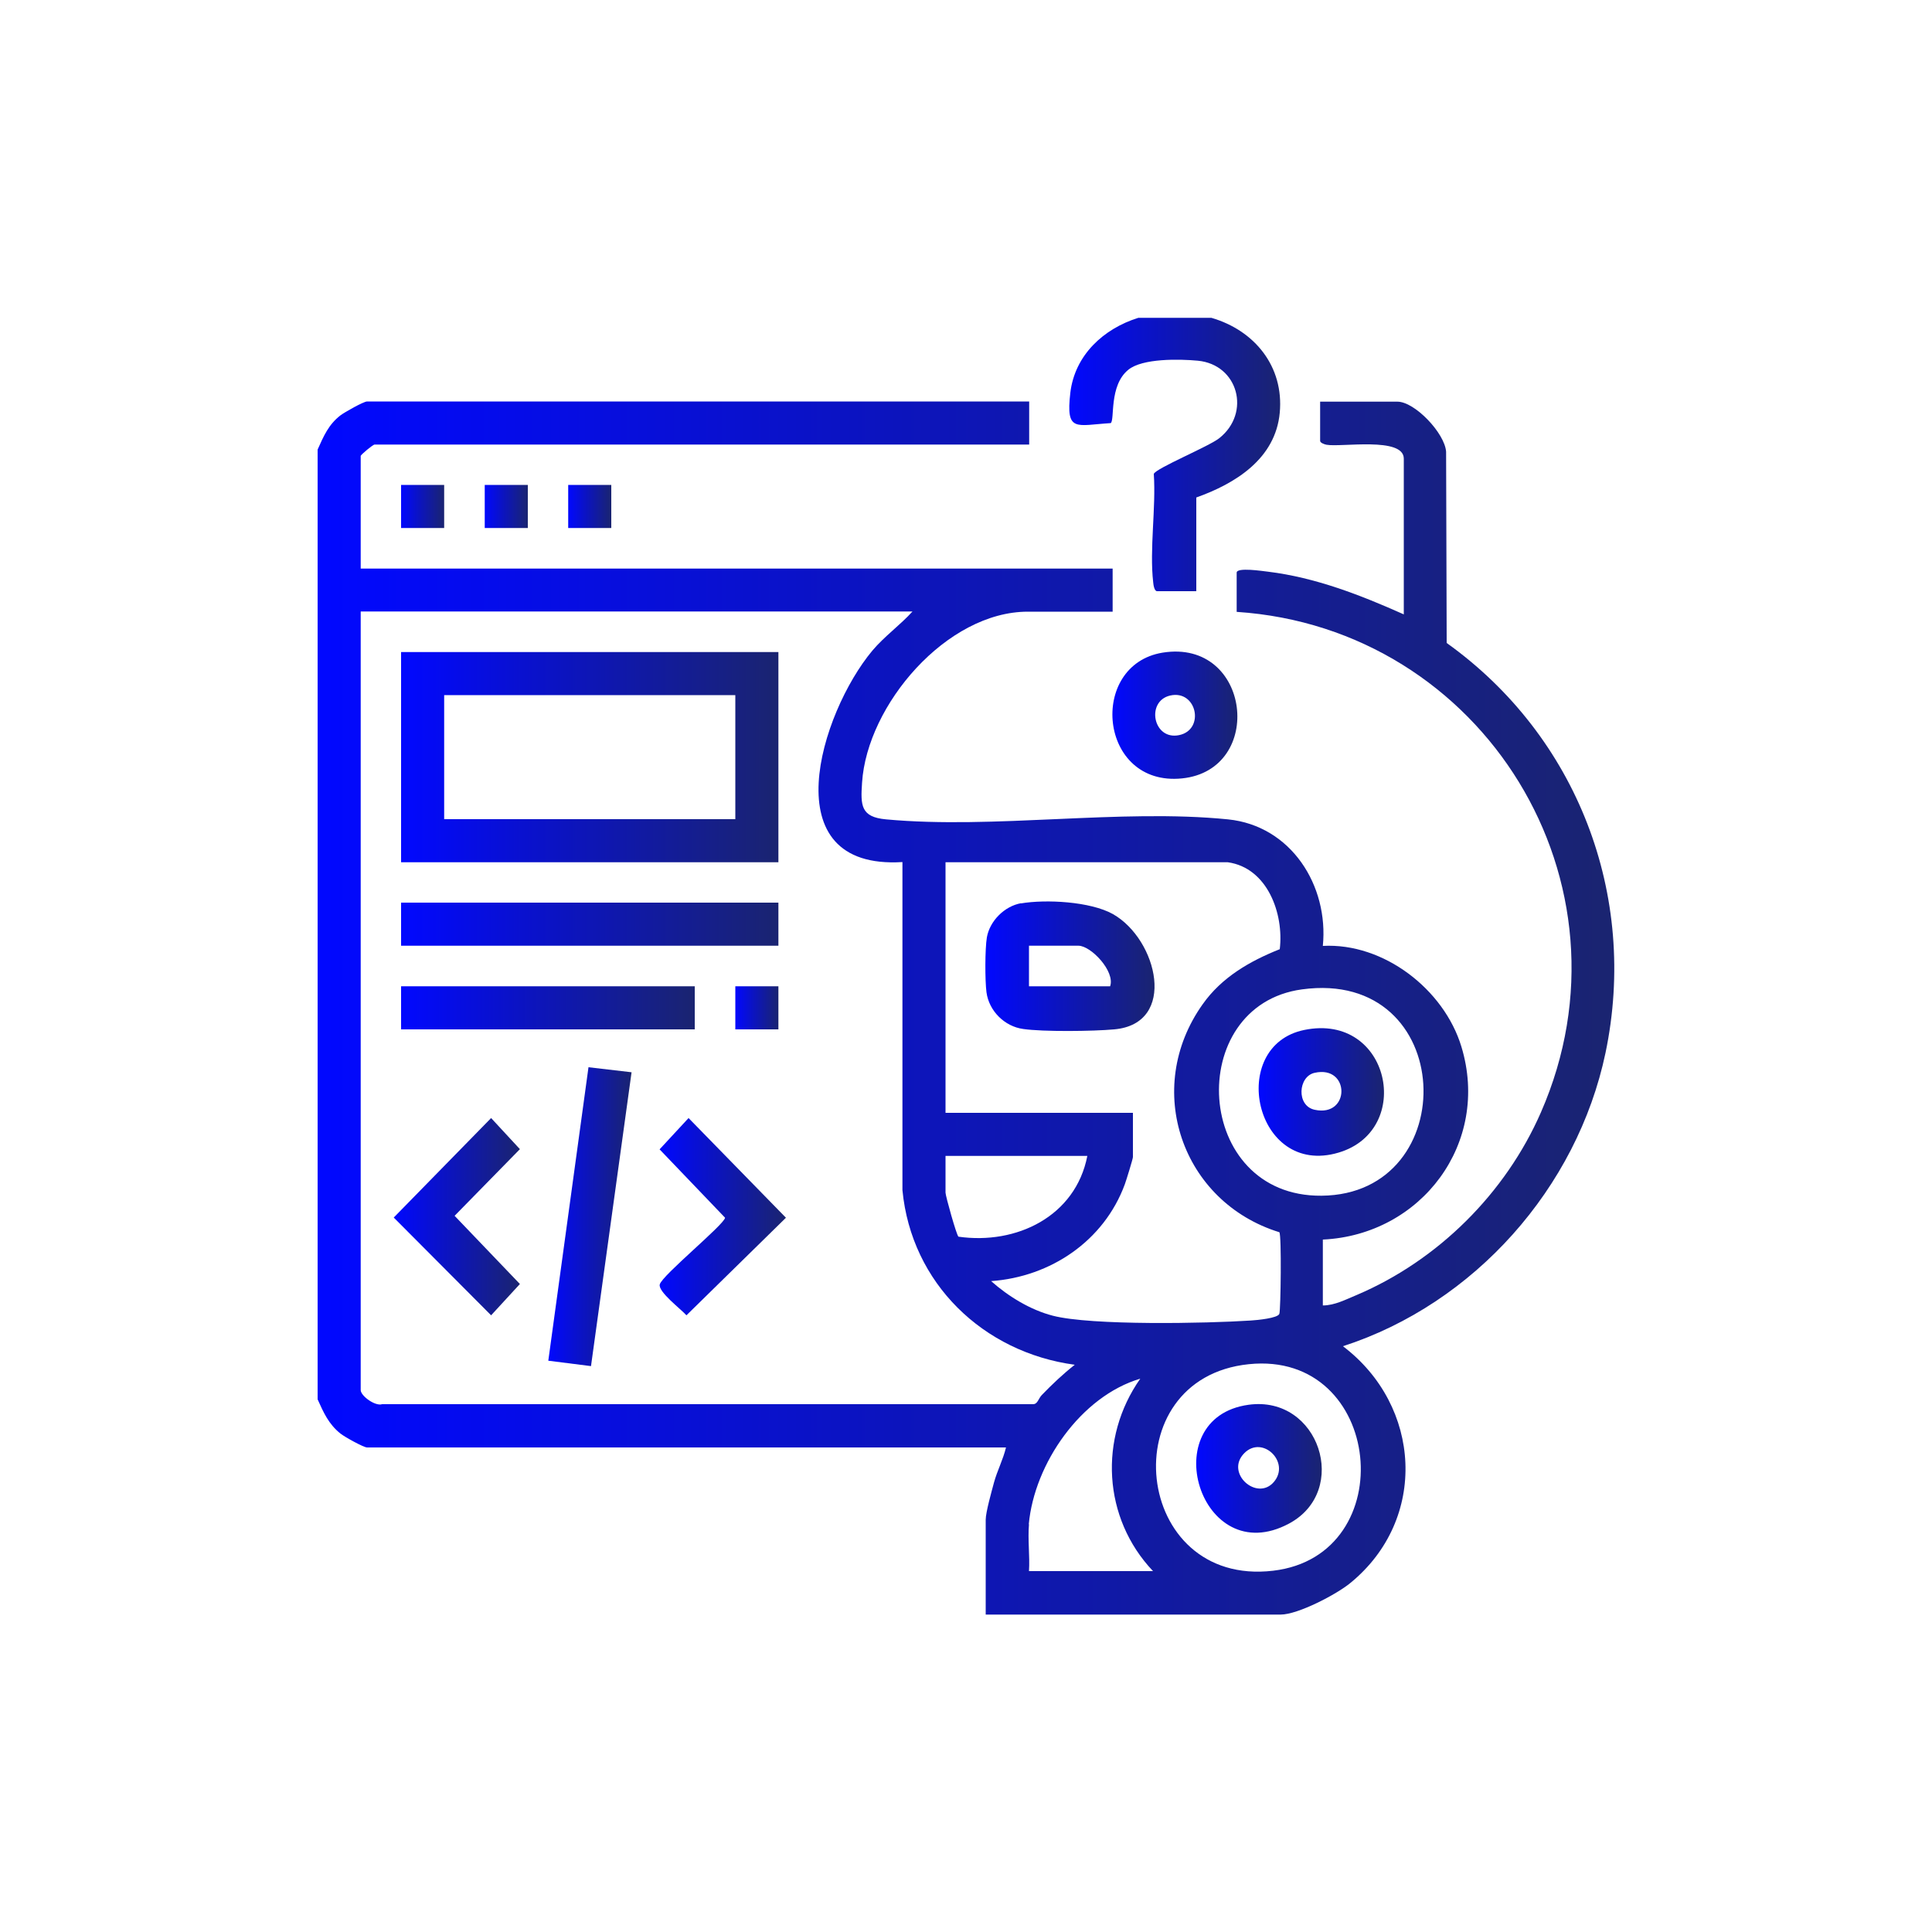 <?xml version="1.0" encoding="UTF-8"?>
<svg id="Layer_1" data-name="Layer 1" xmlns="http://www.w3.org/2000/svg" xmlns:xlink="http://www.w3.org/1999/xlink" viewBox="0 0 100 100">
  <defs>
    <style>
      .cls-1 {
        mask: url(#mask);
      }

      .cls-2 {
        fill: url(#New_Gradient_Swatch_2-4);
      }

      .cls-3 {
        fill: url(#New_Gradient_Swatch_2-9);
      }

      .cls-4 {
        fill: url(#New_Gradient_Swatch_2-3);
      }

      .cls-5 {
        fill: url(#New_Gradient_Swatch_2-8);
      }

      .cls-6 {
        fill: url(#New_Gradient_Swatch_2-7);
      }

      .cls-7 {
        fill: url(#New_Gradient_Swatch_2-6);
      }

      .cls-8 {
        fill: url(#New_Gradient_Swatch_2-5);
      }

      .cls-9 {
        fill: url(#New_Gradient_Swatch_2-2);
      }

      .cls-10 {
        fill: url(#Degradado_sin_nombre_4);
      }

      .cls-11 {
        fill: url(#New_Gradient_Swatch_2);
      }

      .cls-12 {
        fill: url(#New_Gradient_Swatch_2-16);
      }

      .cls-13 {
        fill: url(#New_Gradient_Swatch_2-15);
      }

      .cls-14 {
        fill: url(#New_Gradient_Swatch_2-14);
      }

      .cls-15 {
        fill: url(#New_Gradient_Swatch_2-13);
      }

      .cls-16 {
        fill: url(#New_Gradient_Swatch_2-12);
      }

      .cls-17 {
        fill: url(#New_Gradient_Swatch_2-11);
      }

      .cls-18 {
        fill: url(#New_Gradient_Swatch_2-10);
      }
    </style>
    <linearGradient id="Degradado_sin_nombre_4" data-name="Degradado sin nombre 4" x1="51.69" y1="107.68" x2="51.69" y2="-6.61" gradientUnits="userSpaceOnUse">
      <stop offset=".11" stop-color="#000"/>
      <stop offset=".57" stop-color="#fff"/>
    </linearGradient>
    <mask id="mask" x="-11.88" y="-6.61" width="127.15" height="114.29" maskUnits="userSpaceOnUse">
      <rect class="cls-10" x="-11.88" y="-6.61" width="127.15" height="114.29"/>
    </mask>
    <linearGradient id="New_Gradient_Swatch_2" data-name="New Gradient Swatch 2" x1="16.44" y1="52.16" x2="83.56" y2="52.16" gradientUnits="userSpaceOnUse">
      <stop offset="0" stop-color="#0108ff"/>
      <stop offset=".44" stop-color="#0c14be"/>
      <stop offset="1" stop-color="#1a2470"/>
    </linearGradient>
    <linearGradient id="New_Gradient_Swatch_2-2" data-name="New Gradient Swatch 2" x1="55.32" y1="23.53" x2="66.26" y2="23.53" xlink:href="#New_Gradient_Swatch_2"/>
    <linearGradient id="New_Gradient_Swatch_2-3" data-name="New Gradient Swatch 2" x1="57.58" y1="37.02" x2="64.04" y2="37.02" xlink:href="#New_Gradient_Swatch_2"/>
    <linearGradient id="New_Gradient_Swatch_2-4" data-name="New Gradient Swatch 2" x1="20.76" y1="26.21" x2="22.99" y2="26.21" xlink:href="#New_Gradient_Swatch_2"/>
    <linearGradient id="New_Gradient_Swatch_2-5" data-name="New Gradient Swatch 2" x1="25.09" y1="26.21" x2="27.32" y2="26.21" xlink:href="#New_Gradient_Swatch_2"/>
    <linearGradient id="New_Gradient_Swatch_2-6" data-name="New Gradient Swatch 2" x1="29.41" y1="26.21" x2="31.64" y2="26.21" xlink:href="#New_Gradient_Swatch_2"/>
    <linearGradient id="New_Gradient_Swatch_2-7" data-name="New Gradient Swatch 2" x1="20.76" y1="39.19" x2="40.29" y2="39.19" xlink:href="#New_Gradient_Swatch_2"/>
    <linearGradient id="New_Gradient_Swatch_2-8" data-name="New Gradient Swatch 2" x1="20.76" y1="47.84" x2="40.29" y2="47.84" xlink:href="#New_Gradient_Swatch_2"/>
    <linearGradient id="New_Gradient_Swatch_2-9" data-name="New Gradient Swatch 2" x1="28.38" y1="62.97" x2="32.69" y2="62.97" xlink:href="#New_Gradient_Swatch_2"/>
    <linearGradient id="New_Gradient_Swatch_2-10" data-name="New Gradient Swatch 2" x1="20.76" x2="35.97" xlink:href="#New_Gradient_Swatch_2"/>
    <linearGradient id="New_Gradient_Swatch_2-11" data-name="New Gradient Swatch 2" x1="34.14" y1="62.97" x2="40.67" y2="62.97" xlink:href="#New_Gradient_Swatch_2"/>
    <linearGradient id="New_Gradient_Swatch_2-12" data-name="New Gradient Swatch 2" x1="20.38" y1="62.97" x2="26.91" y2="62.97" xlink:href="#New_Gradient_Swatch_2"/>
    <linearGradient id="New_Gradient_Swatch_2-13" data-name="New Gradient Swatch 2" x1="38.06" x2="40.29" xlink:href="#New_Gradient_Swatch_2"/>
    <linearGradient id="New_Gradient_Swatch_2-14" data-name="New Gradient Swatch 2" x1="50.99" y1="50.01" x2="59.75" y2="50.01" xlink:href="#New_Gradient_Swatch_2"/>
    <linearGradient id="New_Gradient_Swatch_2-15" data-name="New Gradient Swatch 2" x1="61.92" y1="76" x2="68.42" y2="76" xlink:href="#New_Gradient_Swatch_2"/>
    <linearGradient id="New_Gradient_Swatch_2-16" data-name="New Gradient Swatch 2" x1="65.15" y1="56.52" x2="71.64" y2="56.52" xlink:href="#New_Gradient_Swatch_2"/>
  </defs>
  <g class="cls-1">
    <g>
      <path class="cls-11" d="M16.44,23.27c.31-.69.56-1.29,1.18-1.77.21-.16,1.2-.72,1.38-.72h34.27v2.23H19.39c-.09,0-.72.53-.72.59v5.83h38.92v2.23h-4.39c-4.2,0-8.32,4.82-8.58,8.85-.08,1.18-.07,1.78,1.24,1.9,5.6.52,12.12-.56,17.7,0,3.27.33,5.22,3.43,4.91,6.55,3.15-.17,6.27,2.25,7.17,5.21,1.52,4.99-2.07,9.75-7.17,9.99v3.41c.61,0,1.19-.31,1.75-.54,4.21-1.79,7.71-5.27,9.54-9.46,5.19-11.87-2.98-25.06-15.75-25.9v-2.03c0-.29,1.35-.08,1.62-.05,2.46.3,4.79,1.21,7.03,2.21v-8.06c0-1.15-3.25-.58-4-.72-.11-.02-.33-.1-.33-.2v-2.03h4c.9,0,2.45,1.63,2.52,2.59l.03,9.9c6.74,4.82,9.93,13.05,8.22,21.22-1.47,6.99-6.79,12.98-13.59,15.18,4.07,3.08,4.42,8.95.39,12.25-.71.59-2.72,1.64-3.61,1.64h-15.27v-4.91c0-.39.31-1.48.43-1.93.17-.62.47-1.18.62-1.81H19c-.18,0-1.17-.55-1.38-.72-.61-.49-.87-1.08-1.18-1.77V23.27ZM47.24,31.65h-28.57v40.3c0,.3.75.85,1.11.73h33.69c.24,0,.27-.28.45-.47.54-.56,1.1-1.09,1.71-1.57-4.74-.64-8.46-4.22-8.92-9.04v-16.98c-6.8.42-4.24-7.73-1.56-10.94.63-.75,1.44-1.32,2.09-2.04ZM63.55,44.63h-14.61v12.97h9.7v2.29c0,.09-.35,1.22-.42,1.41-1.08,2.93-3.84,4.79-6.92,5.01.89.79,2.03,1.49,3.19,1.79,2,.52,7.99.4,10.25.25.32-.02,1.41-.12,1.48-.35.07-.22.12-4.05,0-4.22-5.05-1.56-7.08-7.43-3.97-11.8.98-1.39,2.43-2.23,3.99-2.85.22-1.83-.63-4.21-2.69-4.5ZM67.39,51.21c-6.12.83-5.63,10.74,1.01,10.68,7.36-.06,7.03-11.78-1.01-10.68ZM56.28,59.83h-7.34v1.9c0,.17.57,2.21.67,2.28,3,.43,6.06-1.05,6.67-4.18ZM64.64,70.61c-7.12.73-6.02,11.55,1.26,10.69,6.71-.79,5.71-11.41-1.26-10.69ZM53.26,78.9c-.07.78.05,1.64,0,2.42h6.42c-2.6-2.74-2.82-6.89-.66-9.96-3.07.91-5.48,4.39-5.77,7.53Z"/>
      <path class="cls-9" d="M62.7,16.45c2.24.65,3.76,2.52,3.54,4.91s-2.3,3.67-4.32,4.39v4.85h-2.03c-.14,0-.19-.32-.2-.45-.2-1.72.15-3.86.03-5.62.1-.29,2.85-1.42,3.39-1.85,1.65-1.31.98-3.81-1.11-4.01-.95-.09-2.87-.13-3.6.47-1.01.82-.69,2.6-.91,2.76-1.8.11-2.33.5-2.09-1.57.23-1.95,1.72-3.32,3.52-3.88h3.8Z"/>
      <path class="cls-4" d="M60.18,33.78c4.57-.73,5.32,6.07,1,6.51s-4.88-5.88-1-6.51ZM60.57,36c-1.27.29-.89,2.33.46,2.05s.92-2.36-.46-2.05Z"/>
      <rect class="cls-2" x="20.76" y="25.1" width="2.23" height="2.23"/>
      <rect class="cls-8" x="25.09" y="25.1" width="2.23" height="2.23"/>
      <rect class="cls-7" x="29.41" y="25.1" width="2.23" height="2.23"/>
      <path class="cls-6" d="M40.29,33.75v10.88h-19.53v-10.88h19.53ZM38.06,35.98h-15.07v6.42h15.07v-6.42Z"/>
      <rect class="cls-5" x="20.76" y="46.72" width="19.53" height="2.23"/>
      <polygon class="cls-3" points="32.69 55.5 30.59 70.71 28.38 70.43 30.46 55.24 32.69 55.5"/>
      <rect class="cls-18" x="20.76" y="51.05" width="15.2" height="2.23"/>
      <path class="cls-17" d="M35.64,57.87l5.04,5.16-5.15,5.05c-.28-.32-1.48-1.22-1.38-1.6.12-.47,3.32-3.08,3.38-3.45l-3.39-3.54,1.5-1.62Z"/>
      <polygon class="cls-16" points="25.42 57.87 26.91 59.48 23.53 62.93 26.91 66.46 25.42 68.08 20.38 63.02 25.42 57.87"/>
      <rect class="cls-15" x="38.06" y="51.05" width="2.23" height="2.23"/>
      <path class="cls-14" d="M52.84,46.76c1.3-.22,3.59-.1,4.76.55,2.32,1.31,3.36,5.68.07,5.97-1.09.1-3.67.13-4.71-.02-.96-.13-1.77-.93-1.9-1.9-.08-.61-.08-2.24.02-2.84.15-.86.92-1.62,1.77-1.77ZM57.46,51.05c.27-.77-.99-2.1-1.64-2.1h-2.56v2.1h4.19Z"/>
      <path class="cls-13" d="M64.63,72.71c3.65-.5,5.26,4.45,2.09,6.15-4.61,2.47-7-5.48-2.09-6.15ZM65.94,76.7c.86-1.02-.6-2.44-1.54-1.48-1.01,1.03.67,2.51,1.54,1.48Z"/>
      <path class="cls-12" d="M67.51,53.31c4.44-.91,5.7,5.19,1.77,6.35-4.35,1.29-5.78-5.53-1.77-6.35ZM68.04,55.53c-.85.19-.95,1.7,0,1.91,1.86.41,1.85-2.33,0-1.91Z"/>
    </g>
  </g>
</svg>